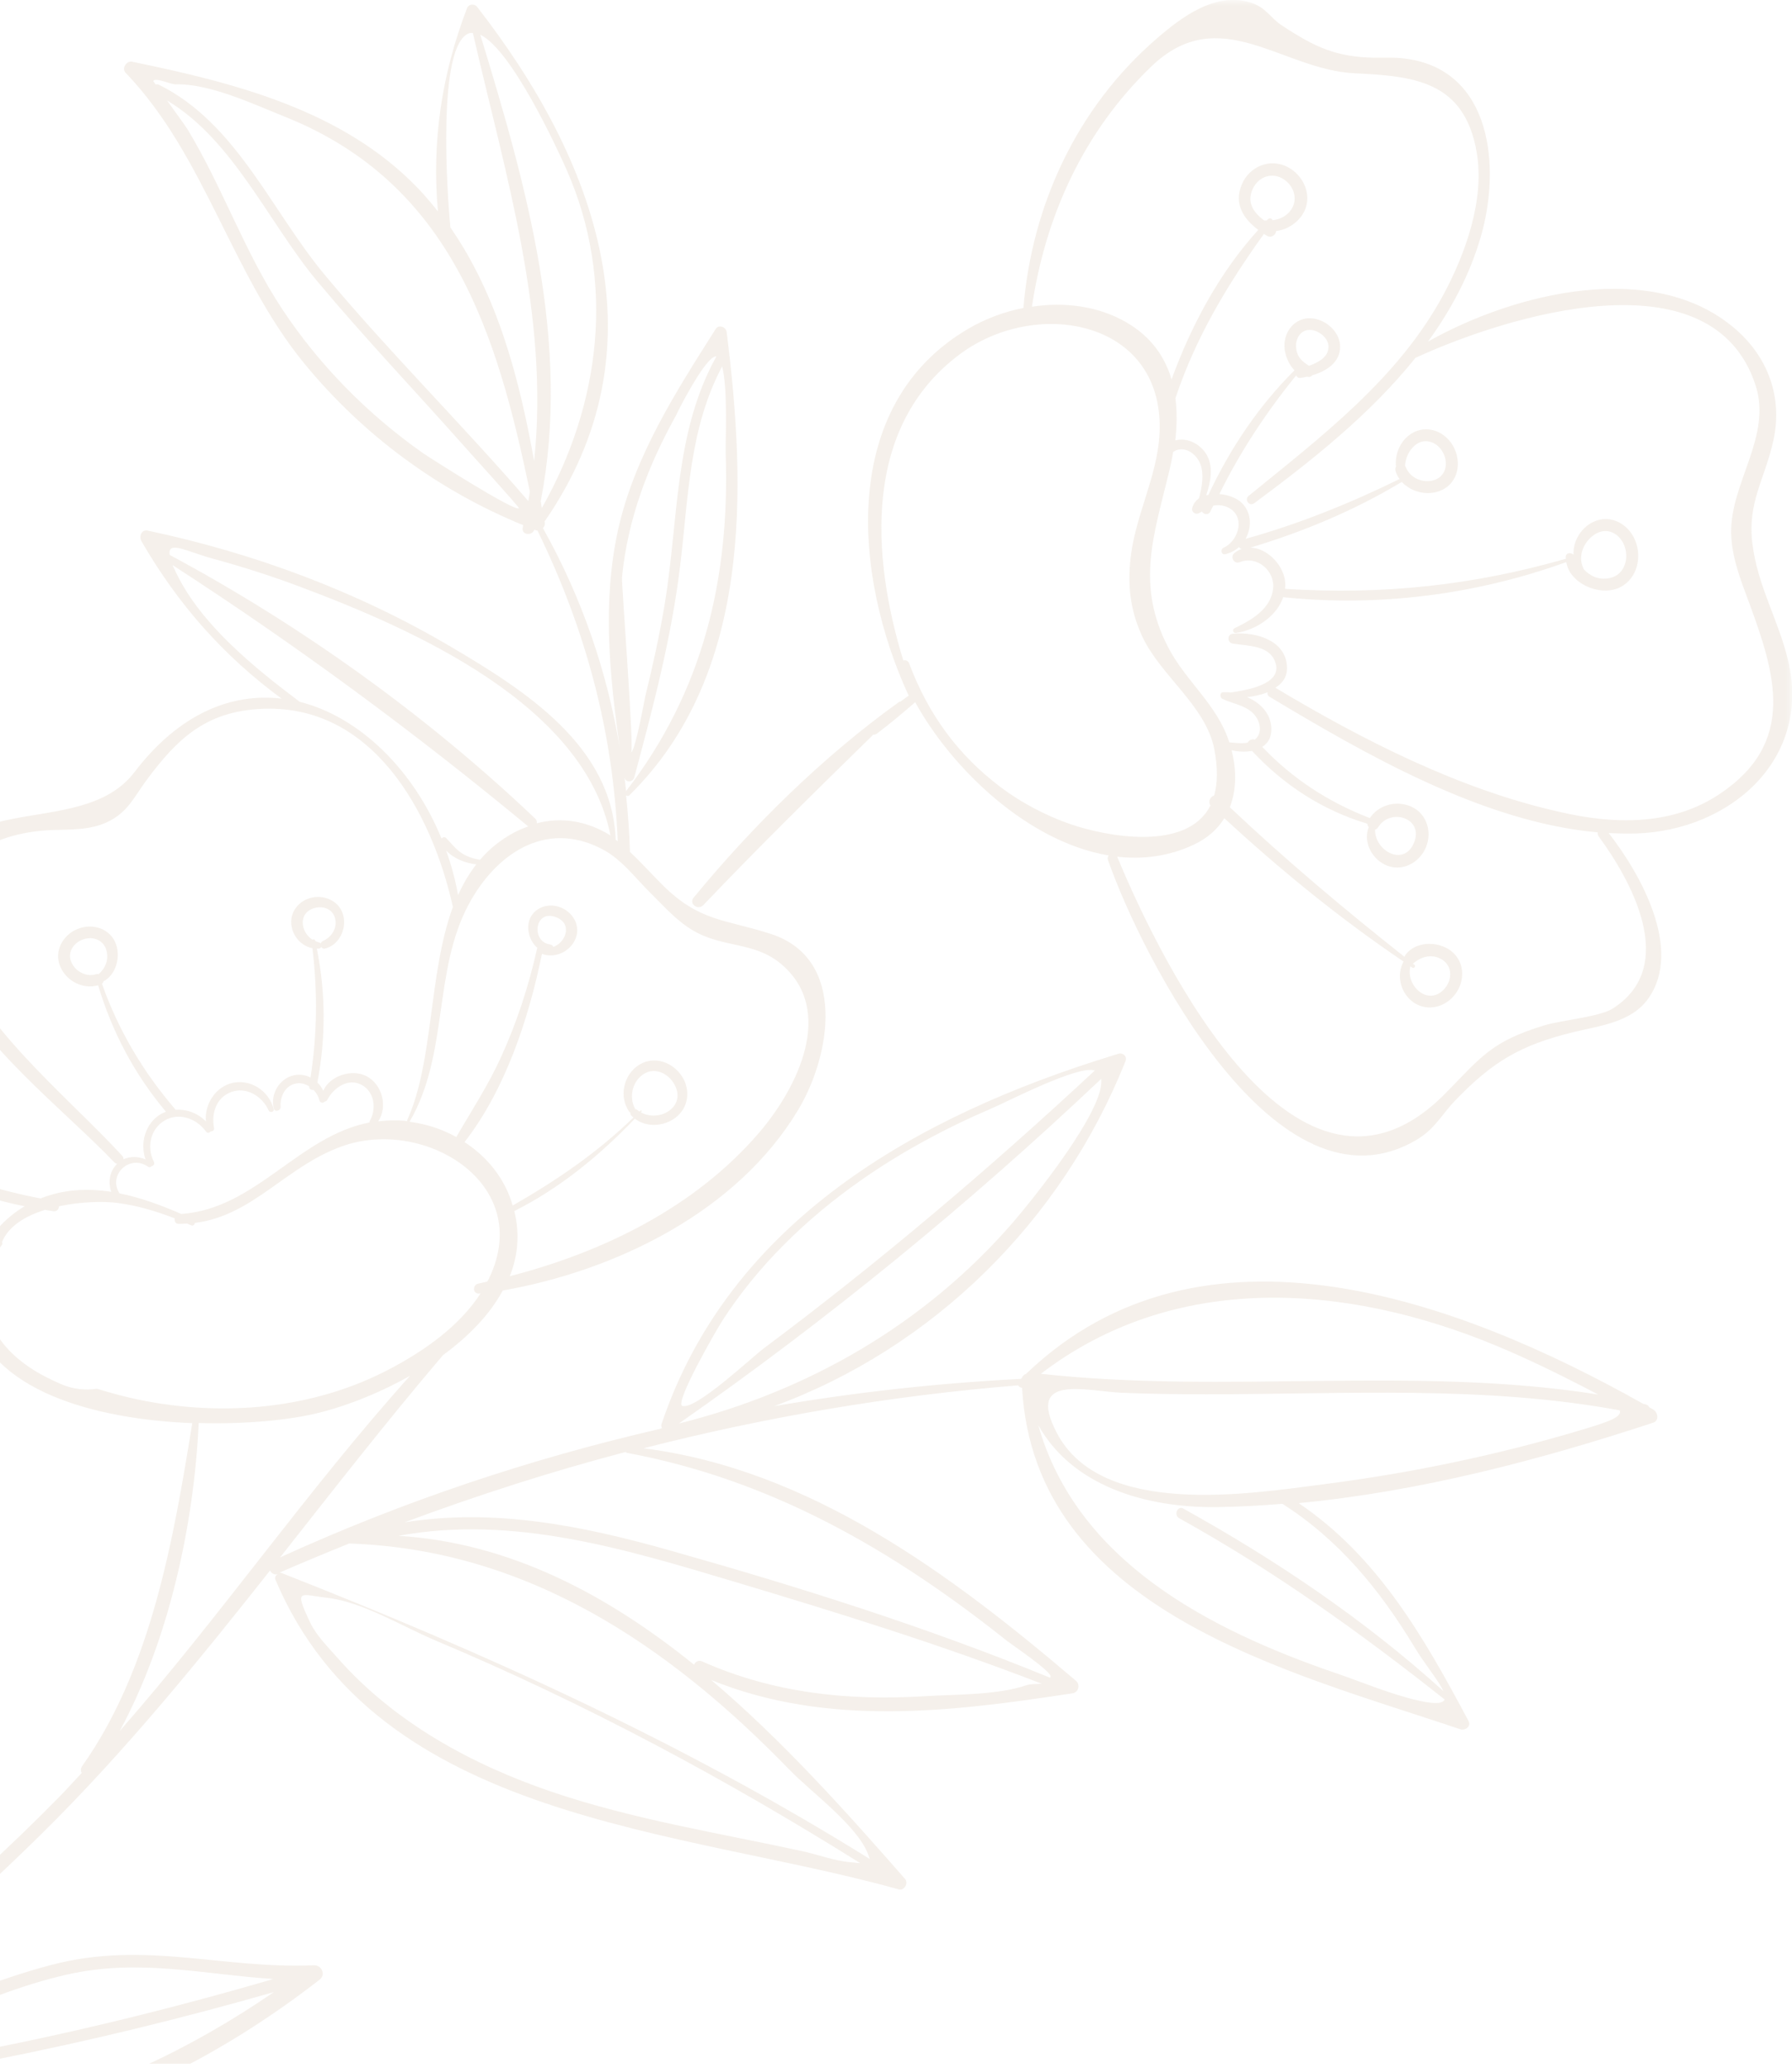 <svg width="143" height="165" viewBox="0 0 143 165" fill="none" xmlns="http://www.w3.org/2000/svg">
<g opacity="0.5" clip-path="url(#clip0_1491_8595)">
<g opacity="0.4">
<mask id="mask0_1491_8595" style="mask-type:luminance" maskUnits="userSpaceOnUse" x="-44" y="0" width="187" height="180">
<path d="M-43.778 0H143V179.414H-43.778V0Z" fill="white"/>
</mask>
<g mask="url(#mask0_1491_8595)">
<path d="M-43.483 178.394C-40.148 176.607 -36.868 174.764 -33.642 172.856C-38.628 166.134 -41.428 158.118 -41.34 149.685C-41.242 139.728 -37.01 130.385 -35.775 120.581C-35.72 120.121 -35.031 119.89 -34.758 120.318C-30.482 127.128 -26.743 136.142 -25.431 145.211C-19.592 135.824 -12.299 127.611 -3.869 120.483C-3.584 120.241 -3.092 120.449 -3.07 120.822C-3.059 120.998 -3.059 121.162 -3.048 121.338C-2.994 121.371 -2.95 121.437 -2.972 121.513C-2.994 121.568 -3.016 121.612 -3.027 121.667C-2.108 138.16 -9.237 155.058 -21.965 165.465C-12.419 158.984 -3.453 151.736 4.77 143.347C5.371 142.732 5.939 142.096 6.519 141.482C6.431 141.318 6.421 141.109 6.563 140.923C12.085 133.126 13.845 122.819 15.343 113.563C7.689 113.267 -0.883 111.03 -2.272 104.692C-2.36 104.275 -2.403 103.847 -2.403 103.42C-8.767 102.805 -22.96 98.715 -19.209 89.514C-18.411 87.574 -17.296 86.148 -17.077 83.999C-17.044 83.692 -17.624 80.534 -17.416 79.535C-17.143 78.209 -17.066 77.77 -15.94 76.871C-12.933 74.448 -8.264 75.017 -4.896 76.399C-5.41 75.007 -5.684 73.592 -5.607 72.133C-5.093 62.231 6.344 67.386 10.729 61.617C14.315 56.913 18.503 55.279 22.472 55.75C17.847 52.351 14.206 48.239 11.286 43.184C11.079 42.833 11.275 42.24 11.778 42.339C20.307 44.148 28.486 47.186 36.008 51.627C41.858 55.081 48.867 59.512 49.13 67.013C49.184 67.056 49.239 67.089 49.294 67.133C48.944 58.382 46.713 50.169 42.886 42.328C42.821 42.328 42.755 42.317 42.7 42.295C42.678 42.284 42.657 42.273 42.635 42.273C42.449 42.8 41.585 42.679 41.716 42.098C41.727 42.032 41.738 41.966 41.76 41.911C34.97 39.137 28.989 34.729 24.309 29.037C18.459 21.92 16.393 12.435 10.018 5.8C9.69 5.46 10.095 4.835 10.532 4.923C18.722 6.612 27.36 8.783 33.352 15.023C33.92 15.615 34.445 16.24 34.948 16.876C34.445 11.294 35.243 5.932 37.277 0.635C37.408 0.306 37.856 0.274 38.064 0.537C47.61 12.808 53.099 27.677 43.455 41.615C43.52 41.802 43.455 41.999 43.324 42.142C46.451 47.723 48.463 53.634 49.48 59.808C48.648 54.007 48.047 48.074 49.316 42.306C50.628 36.395 53.919 31.296 57.111 26.252C57.352 25.868 57.943 26.099 57.986 26.493C59.572 39.093 59.977 53.875 50.212 63.471C50.125 63.547 50.026 63.525 49.961 63.459C50.113 64.929 50.223 66.42 50.267 67.922C50.267 67.934 50.256 67.955 50.256 67.967C51.163 68.811 51.995 69.754 52.858 70.609C55.821 73.559 57.844 73.34 61.507 74.524C67.598 76.498 66.318 84.196 63.683 88.583C58.828 96.664 49.206 101.38 40.12 102.981C39.059 104.944 37.343 106.677 35.352 108.135C30.869 113.399 26.627 118.849 22.352 124.277C32.127 119.813 42.296 116.414 52.705 114.013C52.727 114.002 52.727 113.98 52.76 113.98C52.782 113.98 52.803 113.969 52.825 113.969C52.782 113.87 52.749 113.749 52.793 113.629C58.249 97.41 73.24 89.032 88.689 84.262C88.722 84.251 88.755 84.24 88.788 84.229C88.941 84.185 89.094 84.131 89.247 84.087C89.608 83.977 89.958 84.295 89.816 84.668C84.732 97.443 74.454 107.554 61.759 112.214C68.264 111.096 74.847 110.372 81.473 110.032C81.495 110.01 81.517 109.988 81.538 109.966C81.593 109.802 81.725 109.681 81.888 109.626C95.928 96.16 116.408 103.738 131.136 112.028C131.191 112.039 131.245 112.05 131.3 112.06C131.453 112.094 131.563 112.192 131.617 112.302C131.715 112.357 131.825 112.412 131.924 112.477C132.306 112.697 132.426 113.366 131.912 113.53C122.859 116.513 113.237 119.035 103.626 119.945C109.967 124.222 113.631 130.659 117.195 137.348C117.414 137.765 116.9 138.116 116.539 137.995C102.861 133.368 82.567 128.532 81.561 110.745C81.429 110.734 81.309 110.668 81.254 110.547C71.085 111.37 61.113 113.069 51.349 115.57C64.656 117.259 75.885 125.626 85.858 134.124C86.229 134.442 86.065 135.046 85.585 135.122C75.897 136.603 66.012 137.82 56.751 134.059C62.447 138.883 67.553 144.608 72.223 149.937C72.507 150.255 72.168 150.892 71.731 150.77C54.411 145.923 30.159 145.43 21.98 126.053C21.903 125.867 22.013 125.691 22.166 125.615C21.881 125.691 21.652 125.549 21.553 125.318C15.791 132.611 9.941 139.805 3.293 146.362C-4.022 153.578 -12.004 160.3 -20.51 166.243C-12.069 163.677 -4.437 159.028 4.124 156.791C11.571 154.839 17.683 157.142 25.052 156.824C25.654 156.802 26.026 157.559 25.512 157.964C11.428 168.941 -6.821 175.071 -24.162 168.744C-30.242 172.757 -36.562 176.354 -43.1 179.436C-43.713 179.644 -44.063 178.701 -43.483 178.394ZM14.971 10.329C17.77 14.957 19.52 20.133 22.516 24.662C25.479 29.147 29.35 33.062 33.745 36.154C34.237 36.494 41.137 40.903 41.41 40.552C41.465 40.486 37.441 36.066 37.014 35.573C33.122 31.187 29.065 26.932 25.304 22.425C21.444 17.797 18.634 11.185 13.331 8.016C14.031 8.992 14.829 10.099 14.971 10.329ZM37.463 2.642C34.861 3.487 35.67 15.407 35.943 18.159C39.715 23.587 41.454 30.255 42.624 36.801C43.848 25.188 40.349 14.025 37.736 2.631C37.638 2.631 37.539 2.62 37.463 2.642ZM45.204 13.521C44.472 11.865 40.82 3.947 38.327 2.774C42.011 14.825 45.598 27.436 43.149 39.992C43.181 40.179 43.203 40.365 43.236 40.541C47.949 32.239 49.151 22.458 45.204 13.521ZM42.285 39.247C39.661 26.559 36.02 14.661 22.8 9.342C20.285 8.334 16.71 6.645 14.02 6.733C13.626 6.744 12.38 6.14 12.227 6.469C12.227 6.469 12.303 6.579 12.424 6.744C12.5 6.722 12.588 6.722 12.686 6.765C18.886 9.836 21.663 16.843 25.938 21.964C31.121 28.171 36.883 33.862 42.164 39.992C42.197 39.729 42.241 39.488 42.285 39.247ZM54.006 33.04C51.732 37.119 50.092 41.374 49.633 46.078C49.589 46.495 50.617 59.874 50.365 60.049C50.726 59.797 51.448 55.739 51.48 55.619C52.082 53.162 52.629 50.706 53.044 48.206C54.16 41.462 53.787 34.531 57.166 28.445C56.292 28.314 53.689 33.61 54.006 33.04ZM49.961 63.13C56.106 55.169 58.238 46.21 57.91 36.231C57.877 35.189 58.095 31.033 57.625 29.235C54.99 34.224 54.947 39.598 54.279 45.113C53.591 50.86 52.114 56.441 50.617 62.023C50.507 62.44 49.906 62.484 49.829 62.012C49.884 62.385 49.917 62.758 49.961 63.13ZM126.38 110.679C124.084 109.494 121.755 108.365 119.36 107.368C107.322 102.378 93.719 101.468 83.059 109.626C97.852 111.26 112.832 108.957 127.539 111.282C127.211 111.106 126.828 110.91 126.38 110.679ZM105.692 118.432C112.625 117.544 119.513 116.107 126.216 114.1C128.469 113.431 129.441 113.059 129.256 112.543C118.365 110.537 107.355 111.26 96.322 111.26C94.058 111.26 91.795 111.238 89.542 111.14C86.667 111.019 81.823 109.571 84.338 114.353C87.881 121.107 99.624 119.222 105.692 118.432ZM106.687 133.543C108.819 134.278 111.039 135.221 113.237 135.714C114.56 136.01 115.15 135.934 115.282 135.616C108.546 130.275 101.635 125.33 94.102 121.152C93.643 120.899 93.96 120.121 94.43 120.384C101.844 124.496 108.896 129.255 115.183 134.946C114.8 134.102 113.685 132.786 112.876 131.438C110.121 126.875 106.863 122.884 102.336 120C100.586 120.143 98.847 120.241 97.098 120.263C91.347 120.329 85.54 118.541 82.85 113.717C85.923 124.551 96.398 130.023 106.687 133.543ZM79.144 88.44C75.47 90.019 71.906 91.927 68.636 94.23C64.35 97.246 60.469 100.985 57.625 105.415C57.177 106.106 53.777 112.006 54.455 112.192C55.559 112.5 59.965 108.332 60.949 107.598C70.167 100.711 78.947 93.265 87.367 85.424C86.044 84.963 80.347 87.936 79.144 88.44ZM80.817 97.564C82.326 95.82 88.23 88.517 87.869 86.094C77.318 96.083 66.089 105.273 54.17 113.596C64.481 111.019 73.786 105.678 80.817 97.564ZM-4.59 77.101C-10.101 75.105 -15.153 75.775 -16.016 82.31C-16.279 84.284 -16.355 85.644 -16.902 87.519C-18.116 91.642 -18.367 95.349 -14.704 98.375C-11.304 101.182 -6.58 102.027 -2.338 102.575C-2.021 100.042 -0.282 97.64 1.817 96.346C1.872 96.313 1.927 96.291 1.981 96.259C-1.058 95.655 -4.054 94.625 -6.755 93.166C-6.963 94.165 -8.297 94.833 -9.204 94.833C-10.67 94.833 -11.654 93.55 -11.435 92.113C-11.216 90.633 -9.839 89.46 -8.33 89.855C-7.105 90.184 -6.066 91.445 -6.23 92.75C-3.136 94.022 -0.052 95.009 3.239 95.634C5.076 94.899 6.989 94.811 8.881 95.107C8.607 94.351 8.739 93.462 9.351 92.87C9.264 92.859 9.187 92.816 9.121 92.75C5.196 88.615 -1.955 83.198 -4.59 77.101ZM-8.209 90.798C-9.27 90.37 -10.298 91.061 -10.506 92.157C-10.691 93.122 -10.09 93.978 -9.073 93.89C-8.144 93.813 -7.794 93.232 -7.455 92.475C-7.324 92.18 -7.007 92.234 -6.854 92.443C-7.039 91.73 -7.466 91.094 -8.209 90.798ZM20.701 56.573C16.414 56.825 14.151 58.931 11.702 62.242C10.685 63.613 10.215 64.797 8.607 65.576C7.241 66.245 5.644 66.19 4.168 66.234C-0.938 66.42 -5.662 69.118 -3.956 75.117C-2.119 81.553 5.327 87.398 9.756 92.234C9.843 92.322 9.865 92.421 9.854 92.508C10.401 92.256 11.057 92.278 11.614 92.52C11.155 91.204 11.592 89.636 12.839 88.901C12.97 88.824 13.101 88.769 13.244 88.715C10.718 85.709 8.957 82.365 7.831 78.626C6.628 78.954 5.338 78.319 4.824 77.167C4.277 75.928 4.999 74.612 6.191 74.13C7.383 73.647 8.826 74.085 9.264 75.369C9.624 76.399 9.253 77.781 8.258 78.308C8.236 78.384 8.203 78.45 8.137 78.505C9.449 82.222 11.439 85.567 14.02 88.561C14.905 88.495 15.813 88.846 16.436 89.493C16.305 88.21 17.103 86.861 18.361 86.466C19.892 85.995 21.466 87.015 21.838 88.506C21.903 88.747 21.521 88.824 21.433 88.605C20.941 87.486 19.651 86.685 18.437 87.146C17.245 87.596 16.852 88.856 17.081 90.019C17.114 90.195 16.961 90.293 16.808 90.282C16.721 90.403 16.557 90.458 16.436 90.293C15.704 89.263 14.282 88.736 13.134 89.416C11.986 90.096 11.691 91.565 12.281 92.716C12.369 92.892 12.248 93.024 12.095 93.056C12.03 93.133 11.921 93.177 11.811 93.101C10.346 92.07 8.586 93.769 9.537 95.228C11.221 95.568 12.883 96.182 14.468 96.873C20.416 96.456 23.828 90.666 29.492 89.569C29.492 89.537 29.481 89.493 29.503 89.46C30.028 88.55 29.918 87.212 28.945 86.62C27.83 85.94 26.627 86.784 26.113 87.771C26.069 87.859 25.982 87.892 25.905 87.902C25.796 88.045 25.544 88.024 25.49 87.804C25.413 87.497 25.249 87.201 25.02 86.971C24.845 87.003 24.659 86.916 24.681 86.697C24.375 86.499 24.014 86.389 23.653 86.455C22.767 86.598 22.33 87.497 22.395 88.32C22.417 88.627 21.936 88.78 21.849 88.462C21.553 87.311 22.297 86.039 23.489 85.797C23.948 85.709 24.386 85.786 24.779 85.984C25.315 82.529 25.348 79.141 24.932 75.665C24.101 75.5 23.423 74.799 23.27 73.932C23.062 72.814 23.85 71.827 24.932 71.618C25.982 71.41 27.119 71.958 27.392 73.044C27.677 74.151 27.043 75.434 25.916 75.698C25.774 75.73 25.687 75.653 25.632 75.555C25.599 75.621 25.544 75.687 25.446 75.698C25.391 75.698 25.337 75.698 25.282 75.698C25.993 79.218 26.004 82.858 25.326 86.379C25.523 86.576 25.687 86.795 25.796 87.047C26.321 85.83 28.092 85.281 29.24 85.874C30.509 86.532 30.957 88.308 30.181 89.482C30.859 89.405 31.547 89.372 32.302 89.438C32.378 89.449 32.444 89.46 32.51 89.471C32.488 89.449 32.477 89.416 32.499 89.372C34.62 84.712 34.182 77.705 36.14 72.375C34.467 64.819 29.7 56.036 20.701 56.573ZM7.809 77.726C7.831 77.726 7.864 77.726 7.886 77.726C8.4 77.265 8.684 76.619 8.509 75.895C8.301 75.017 7.438 74.678 6.628 74.963C5.896 75.226 5.36 75.961 5.677 76.739C5.972 77.496 6.88 78.001 7.667 77.737C7.689 77.726 7.7 77.737 7.722 77.726C7.744 77.726 7.776 77.715 7.809 77.726ZM25.162 75.094C25.26 75.138 25.348 75.182 25.457 75.204C25.523 75.215 25.566 75.248 25.599 75.292C25.621 75.215 25.676 75.138 25.763 75.094C26.496 74.776 26.966 73.998 26.715 73.197C26.485 72.473 25.676 72.254 25.009 72.485C23.762 72.912 24.014 74.403 24.932 74.985C25.009 74.93 25.129 74.952 25.162 75.072C25.162 75.072 25.162 75.084 25.162 75.094ZM14.064 45.727C16.054 49.851 20.285 53.272 23.915 56.003C28.704 57.209 32.991 61.431 35.232 66.914C35.331 66.804 35.484 66.76 35.604 66.881C36.008 67.287 36.337 67.736 36.818 68.065C37.266 68.361 37.78 68.526 38.305 68.613C39.026 67.769 39.912 67.034 40.995 66.453C41.377 66.245 41.771 66.08 42.154 65.949C33.023 58.393 23.697 51.518 13.768 45.092C13.856 45.256 13.943 45.475 14.064 45.727ZM36.555 71.432C36.949 70.543 37.43 69.721 38.01 68.975C37.135 68.876 36.194 68.515 35.604 67.868C36.008 69.019 36.337 70.203 36.555 71.432ZM23.981 46.835C21.707 45.98 19.389 45.234 17.049 44.598C14.993 44.05 13.353 43.074 13.539 44.28C24.058 49.928 34.062 57.099 42.711 65.324C42.831 65.433 42.853 65.576 42.831 65.697C44.811 65.181 46.812 65.499 48.692 66.651C48.703 66.651 48.703 66.662 48.714 66.662C46.648 56.233 33.013 50.224 23.981 46.835ZM60.534 90.436C63.694 86.762 66.636 80.665 62.415 76.992C60.228 75.094 57.734 75.687 55.286 74.239C53.984 73.472 53 72.331 51.94 71.289C50.671 70.05 49.611 68.548 47.992 67.725C43.422 65.379 39.508 68.273 37.43 72.112C34.532 77.463 35.834 84.064 32.706 89.471C32.696 89.493 32.674 89.504 32.663 89.514C33.986 89.679 35.265 90.096 36.413 90.732C37.638 88.615 38.972 86.587 39.989 84.339C41.257 81.553 42.197 78.659 42.864 75.675C42.864 75.665 42.886 75.653 42.886 75.643C42.405 75.237 42.132 74.568 42.154 73.932C42.197 72.693 43.411 72.013 44.537 72.342C45.707 72.682 46.451 73.932 45.849 75.072C45.368 76.005 44.22 76.487 43.247 76.114C42.197 81.257 40.339 86.927 37.069 91.138C38.655 92.168 39.956 93.638 40.666 95.469C40.765 95.71 40.842 95.963 40.907 96.204C44.439 94.175 47.632 92.004 50.551 89.175C50.496 89.12 50.431 89.076 50.376 89.021C50.31 88.945 50.3 88.856 50.31 88.78C50.278 88.769 50.234 88.758 50.212 88.715C49.359 87.497 49.764 85.721 51.032 84.953C52.246 84.218 53.733 84.788 54.444 85.929C55.132 87.025 54.935 88.44 53.864 89.219C52.934 89.899 51.568 89.975 50.66 89.263C47.872 92.19 44.679 94.811 41.06 96.631C41.049 96.631 41.049 96.631 41.038 96.631C41.498 98.485 41.323 100.228 40.678 101.84C48.124 99.921 55.439 96.346 60.534 90.436ZM43.903 75.369C44.045 75.39 44.122 75.467 44.154 75.566C45.182 75.193 45.718 73.669 44.33 73.176C42.646 72.561 42.361 75.16 43.903 75.369ZM51.196 88.692C51.175 88.714 51.152 88.736 51.13 88.758C52.651 89.614 54.881 88.275 53.766 86.444C53.307 85.688 52.355 85.194 51.513 85.622C50.496 86.137 50.146 87.497 50.671 88.462C50.682 88.484 50.671 88.495 50.671 88.517C50.726 88.517 50.781 88.517 50.835 88.561C50.901 88.615 50.966 88.66 51.032 88.703C51.054 88.681 51.087 88.659 51.109 88.627C51.163 88.583 51.24 88.638 51.196 88.692ZM38.359 103.2C38.327 103.2 38.283 103.211 38.25 103.222C37.736 103.288 37.671 102.542 38.163 102.432C38.403 102.378 38.644 102.323 38.884 102.268C38.939 102.158 39.016 102.06 39.059 101.939C42.613 94.416 33.855 89.153 27.338 91.456C22.844 93.034 20.198 97.016 15.551 97.585C15.529 97.728 15.409 97.849 15.245 97.772C15.146 97.728 15.037 97.684 14.927 97.64C14.698 97.652 14.468 97.662 14.239 97.662C13.998 97.662 13.911 97.421 13.943 97.224C12.478 96.653 10.969 96.204 9.406 95.996C8.334 95.853 6.486 95.875 4.704 96.259C4.704 96.467 4.551 96.686 4.277 96.653C4.048 96.621 3.818 96.588 3.589 96.544C2.047 97.026 0.691 97.827 0.166 99.099C0.177 99.165 0.188 99.22 0.188 99.285C-1.496 101.566 -1.627 104.823 0.221 107.17C1.424 108.694 3.108 109.692 4.868 110.449C5.819 110.865 6.803 110.953 7.744 110.821C8.859 111.161 9.974 111.469 11.1 111.699C17.825 113.081 25.063 112.455 31.165 109.21C33.865 107.784 36.654 105.832 38.359 103.2ZM83.835 133.784C83.922 133.389 80.697 131.208 80.379 130.955C71.282 123.706 61.551 118.07 50.015 115.932C49.971 115.92 49.949 115.888 49.917 115.866C43.958 117.434 38.086 119.32 32.28 121.48C39.464 120.34 46.483 121.743 53.558 123.75C63.77 126.634 73.972 129.847 83.802 133.883C83.802 133.85 83.824 133.828 83.835 133.784ZM73.852 135.352C76.279 135.199 79.582 135.276 81.921 134.475C82.282 134.355 82.741 134.398 83.124 134.355C75.131 131.262 66.985 128.729 58.784 126.272C49.949 123.63 40.973 120.866 31.788 122.555C40.688 123.104 48.474 127.26 55.384 132.841C55.483 132.611 55.734 132.447 56.029 132.578C61.726 135.111 67.663 135.736 73.852 135.352ZM24.757 129.486C25.227 130.495 26.19 131.449 26.922 132.282C31.471 137.458 37.66 140.824 44.1 143.007C50.551 145.189 57.297 146.264 63.934 147.7C65.214 147.974 66.636 148.512 67.936 148.61C68.21 148.632 68.428 148.654 68.647 148.676C57.822 141.899 46.56 135.868 34.784 130.922C32.182 129.826 28.923 127.819 26.113 127.501C23.937 127.26 23.434 126.689 24.757 129.486ZM22.45 125.516C38.775 131.931 54.509 139.059 69.412 148.347C69.39 148.281 69.358 148.226 69.336 148.149C68.625 145.836 64.733 143.017 63.005 141.23C53.35 131.262 42.033 123.641 27.863 123.169C26.004 123.915 24.145 124.694 22.297 125.494C22.352 125.505 22.406 125.494 22.45 125.516ZM32.728 109.78C30.115 111.26 27.349 112.302 25.107 112.818C22.866 113.333 19.487 113.662 15.857 113.552C15.485 121.557 13.517 130.813 9.548 138.138C17.595 128.97 24.582 118.838 32.728 109.78ZM-4.776 122.544C-5.487 122.391 -8.756 126.141 -9.183 126.557C-15.371 132.545 -20.587 139.3 -25.19 146.571C-25.201 146.592 -25.223 146.604 -25.245 146.626C-24.545 152.645 -24.95 158.633 -27.005 163.985C-17.952 151.22 -10.396 137.469 -4.022 123.158C-4.175 122.84 -4.415 122.621 -4.776 122.544ZM5.382 157.559C-2.196 159.269 -8.898 163.491 -16.18 165.948C-15.481 165.903 -14.868 165.871 -14.518 165.816C-10.582 165.257 -6.657 164.599 -2.753 163.864C5.535 162.296 13.725 160.278 21.827 157.92C16.327 157.569 11.111 156.265 5.382 157.559ZM21.86 158.962C7.186 163.173 -7.75 166.156 -22.927 167.845C-23.058 167.933 -23.2 168.031 -23.331 168.119C-7.247 172.626 8.433 168.184 21.86 158.962ZM-5.454 137.173C-4.645 133.982 -4.12 130.692 -3.945 127.402C-3.89 126.371 -3.595 124.77 -3.825 123.685C-10.024 139.673 -18.586 154.389 -28.941 168.009C-29.422 168.821 -29.947 169.61 -30.526 170.378C-18.302 162.833 -9.062 151.363 -5.454 137.173ZM-28.208 137.118C-28.722 135.374 -33.336 123.422 -34.692 122.731C-31.609 138.839 -31.948 155.146 -32.44 171.463C-25.179 161.868 -24.917 148.369 -28.208 137.118ZM-32.986 163.447C-32.538 150.047 -32.735 136.679 -35.293 123.487C-36.004 125.626 -36.759 131.372 -37.021 132.359C-37.765 135.232 -38.563 138.094 -39.164 141.011C-40.596 148.007 -40.531 154.993 -38.279 161.813C-37.765 163.359 -33.959 171.408 -33.697 171.2C-32.472 170.213 -33.03 164.884 -32.986 163.447Z" fill="#CBB499"/>
<path d="M55.351 71.63C60.075 65.884 65.683 60.368 71.731 56.025C71.774 55.992 71.818 55.992 71.85 55.992C72.08 55.828 72.299 55.663 72.529 55.499C72.518 55.488 72.496 55.477 72.485 55.455C68.155 46.024 66.864 32.339 77.274 26.231C78.608 25.452 80.106 24.882 81.669 24.575C82.348 16.328 85.967 8.575 92.265 3.114C94.277 1.371 96.956 -0.669 99.798 0.208C101.045 0.592 101.319 1.393 102.324 2.051C104.916 3.761 106.632 4.551 109.639 4.606C110.47 4.617 111.269 4.562 112.1 4.672C119.087 5.538 119.786 13.4 118.146 18.96C117.25 22.009 115.774 24.75 113.947 27.262C121 23.292 131.956 20.682 138.429 26.209C141.086 28.479 142.256 31.692 141.524 35.102C140.857 38.195 139.424 40.059 139.84 43.382C140.255 46.781 141.917 49.457 142.694 52.724C144.564 60.609 138.057 66.267 130.567 66.509C129.835 66.531 129.102 66.509 128.369 66.476C130.874 69.678 134.307 75.731 131.541 79.668C130.196 81.587 127.648 81.85 125.582 82.355C121.285 83.407 119.108 84.723 116.123 87.815C115.019 88.967 114.516 90.075 113.062 90.941C101.854 97.608 91.062 76.214 88.416 68.625C88.361 68.483 88.405 68.351 88.471 68.263C82.118 67.2 76.049 61.497 73.031 56.036C72.037 56.892 71.031 57.747 69.981 58.536C69.882 58.613 69.784 58.624 69.686 58.624C65.104 63.109 60.556 67.572 56.127 72.222C55.701 72.672 54.946 72.123 55.351 71.63ZM137.193 63.383C143.404 59.26 141.677 53.766 139.545 48.009C138.889 46.244 138.178 44.434 138.145 42.526C138.079 38.535 141.425 34.806 140.091 30.738C136.636 20.123 120.289 25.178 112.952 28.555C109.344 33.062 104.632 36.791 100.083 40.157C99.7 40.443 99.273 39.872 99.634 39.576C105.418 34.861 111.597 30.2 115.205 23.478C116.954 20.21 118.485 15.934 117.84 12.161C116.856 6.415 112.766 6.075 108.065 5.845C102.281 5.56 97.317 0.066 91.871 5.308C86.514 10.462 83.43 17.173 82.348 24.476C84.928 24.081 87.618 24.41 89.892 25.726C91.849 26.867 92.954 28.457 93.489 30.277C95.053 25.979 97.338 21.713 100.411 18.346C99.252 17.48 98.443 16.285 99.088 14.738C99.689 13.28 101.351 12.589 102.762 13.335C104.019 13.993 104.741 15.572 104.063 16.899C103.648 17.71 102.762 18.335 101.832 18.434C101.821 18.73 101.45 19.026 101.1 18.818C101.012 18.774 100.936 18.708 100.859 18.664C97.907 22.788 95.425 26.911 93.796 31.779C93.938 32.865 93.916 34.006 93.785 35.146C94.539 34.938 95.392 35.234 95.972 35.859C96.923 36.89 96.661 38.293 96.256 39.522C96.311 39.511 96.376 39.499 96.431 39.489C98.147 35.815 100.422 32.416 103.298 29.553C102.806 29.049 102.51 28.27 102.5 27.634C102.467 26.428 103.341 25.343 104.599 25.397C105.758 25.452 106.939 26.461 106.939 27.667C106.939 28.928 105.834 29.619 104.719 29.948C104.653 30.025 104.577 30.069 104.478 30.08C104.424 30.08 104.369 30.069 104.314 30.058C104.118 30.102 103.932 30.135 103.757 30.157C103.604 30.178 103.494 30.08 103.429 29.959C101.034 32.92 98.978 36.023 97.305 39.423C98.027 39.478 98.738 39.763 99.132 40.169C99.897 40.969 99.886 42.109 99.394 42.998C103.658 41.813 107.715 40.169 111.684 38.227C111.553 38.041 111.433 37.833 111.367 37.592C111.323 37.46 111.345 37.328 111.4 37.24C111.302 36.352 111.651 35.387 112.362 34.795C113.565 33.786 115.205 34.28 115.948 35.574C116.659 36.813 116.408 38.513 115.008 39.127C114.068 39.543 112.92 39.346 112.143 38.71C112.132 38.699 112.11 38.71 112.1 38.699C112.077 38.677 112.067 38.666 112.056 38.644C111.99 38.589 111.925 38.524 111.859 38.458C108.065 40.739 104.019 42.428 99.777 43.7C101.067 43.721 102.324 44.993 102.532 46.266C102.576 46.518 102.565 46.759 102.543 46.989C110.328 47.483 117.501 46.726 124.958 44.588C124.958 44.533 124.936 44.489 124.947 44.434C124.969 44.083 125.374 44.072 125.57 44.27C125.505 43.25 126.106 42.186 127.057 41.693C128.555 40.914 130.141 41.901 130.589 43.414C131.049 44.928 130.36 46.671 128.742 47.055C127.276 47.406 125.232 46.441 124.991 44.851C117.807 47.45 110.033 48.448 102.434 47.658C102.423 47.658 102.412 47.647 102.401 47.647C101.887 49.194 100.171 50.301 98.617 50.509C98.388 50.542 98.322 50.213 98.519 50.126C99.831 49.511 101.406 48.601 101.592 46.989C101.767 45.531 100.28 44.303 98.924 44.862C98.475 45.048 98.137 44.434 98.508 44.127C98.683 43.985 98.869 43.886 99.066 43.809C98.99 43.776 98.913 43.721 98.869 43.656C98.563 43.93 98.18 44.138 97.754 44.226C97.459 44.281 97.371 43.842 97.623 43.721C98.738 43.228 99.383 41.473 98.246 40.64C97.852 40.355 97.338 40.256 96.857 40.344C96.846 40.344 96.835 40.355 96.813 40.355C96.737 40.508 96.661 40.651 96.584 40.816C96.442 41.133 96.037 41.057 95.917 40.816C95.829 40.87 95.731 40.925 95.632 40.969C95.392 41.079 95.075 40.848 95.129 40.574C95.217 40.201 95.425 39.949 95.687 39.752C95.884 38.973 96.048 38.129 95.884 37.35C95.677 36.341 94.572 35.431 93.621 36.056C93.534 36.572 93.424 37.098 93.304 37.602C92.079 42.68 90.614 46.649 93.227 51.672C94.627 54.369 97.12 56.212 98.082 59.194C98.082 59.205 98.093 59.216 98.093 59.238C98.552 59.271 99.088 59.359 99.569 59.26C99.656 59.074 99.897 58.942 100.126 59.019C100.138 59.008 100.159 58.997 100.171 58.986C100.673 58.558 100.608 57.835 100.302 57.319C99.711 56.299 98.498 56.234 97.546 55.762C97.317 55.653 97.327 55.236 97.623 55.236C97.819 55.225 98.016 55.236 98.213 55.258C99.383 55.093 102.248 54.644 101.811 52.988C101.406 51.453 99.58 51.562 98.355 51.354C97.928 51.277 97.918 50.619 98.366 50.575C100.094 50.4 102.51 51.025 102.696 53.097C102.773 53.942 102.379 54.501 101.767 54.885C101.778 54.885 101.789 54.885 101.799 54.896C108.743 59.052 116.451 62.989 124.401 64.776C128.742 65.796 133.388 65.916 137.193 63.383ZM100.87 17.59C100.946 17.601 101.012 17.59 101.089 17.59C101.122 17.557 101.155 17.524 101.187 17.491C101.319 17.359 101.515 17.436 101.548 17.579C102.149 17.502 102.707 17.239 103.068 16.679C103.626 15.78 103.166 14.662 102.259 14.201C101.297 13.719 100.28 14.234 99.908 15.21C99.503 16.263 100.105 17.008 100.87 17.59ZM104.456 29.192C105.178 28.928 105.91 28.555 106.009 27.799C106.107 27.053 105.299 26.384 104.61 26.329C103.8 26.264 103.363 27.009 103.429 27.744C103.494 28.501 103.91 28.841 104.456 29.192ZM112.122 37.186C112.143 37.208 112.154 37.23 112.176 37.263C112.515 38.162 113.586 38.611 114.494 38.293C115.413 37.964 115.577 36.934 115.161 36.133C114.724 35.289 113.718 34.872 112.93 35.519C112.428 35.936 112.143 36.561 112.122 37.186ZM126.358 45.399C126.872 45.959 127.549 46.309 128.424 46.134C129.572 45.915 129.988 44.708 129.671 43.688C129.376 42.702 128.391 42.033 127.407 42.559C126.445 43.074 125.844 44.336 126.358 45.355C126.358 45.366 126.358 45.388 126.358 45.399ZM115.347 87.246C118.222 84.317 118.999 83.111 123.253 81.817C124.619 81.401 127.648 81.148 128.697 80.48C134.034 77.08 130.064 70.128 127.571 66.739C127.495 66.629 127.484 66.52 127.506 66.421C118.31 65.609 108.863 60.127 101.319 55.608C101.165 55.51 101.122 55.378 101.155 55.247C100.64 55.444 100.072 55.565 99.514 55.63C100.499 56.047 101.319 56.826 101.438 57.933C101.526 58.756 101.22 59.282 100.728 59.6C103.144 62.144 106.031 64.019 109.311 65.281C109.967 64.294 111.236 63.899 112.373 64.272C113.783 64.732 114.341 66.289 113.783 67.627C113.237 68.91 111.782 69.634 110.492 68.987C109.42 68.45 108.776 67.145 109.224 66.004C109.158 65.927 109.114 65.829 109.114 65.73C105.55 64.666 102.445 62.649 99.908 59.918C99.383 60.017 98.803 59.995 98.279 59.863C98.683 61.464 98.672 63.054 98.137 64.414C102.598 68.625 107.267 72.551 112.077 76.356C112.089 76.312 112.11 76.257 112.143 76.214C112.952 75.084 114.746 75.084 115.784 75.874C116.943 76.762 116.932 78.396 116.025 79.459C115.161 80.48 113.674 80.743 112.624 79.854C111.717 79.087 111.444 77.76 112.001 76.729C106.939 73.308 102.193 69.437 97.699 65.291C97.163 66.158 96.354 66.903 95.228 67.419C93.249 68.34 91.193 68.592 89.149 68.362C92.691 76.882 103.593 99.176 115.347 87.246ZM112.843 67.232C113.641 65.259 110.919 64.436 109.967 66.026C109.902 66.125 109.814 66.18 109.727 66.202C109.694 67.89 112.034 69.217 112.843 67.232ZM112.69 77.211C112.647 77.178 112.592 77.146 112.548 77.113C112.143 78.659 113.991 80.37 115.281 78.889C115.872 78.209 115.926 77.146 115.128 76.609C114.352 76.082 113.455 76.291 112.788 76.872C112.778 76.882 112.756 76.882 112.745 76.893C112.788 76.927 112.821 76.96 112.865 76.992C113.007 77.102 112.843 77.31 112.69 77.211ZM79.877 62.835C81.517 64.063 83.43 65.072 85.376 65.752C88.11 66.706 94.692 68.044 96.595 64.272C96.376 63.965 96.595 63.548 96.89 63.482C97.163 62.506 97.196 61.289 96.89 59.732C96.201 56.31 92.593 53.898 91.15 50.784C90.165 48.656 89.947 46.584 90.253 44.259C90.68 41.046 92.298 38.03 92.517 34.806C93.129 25.606 82.829 23.643 76.618 28.248C68.844 34.017 69.522 44.346 72.08 52.703C72.266 52.659 72.463 52.714 72.551 52.944C74.06 56.968 76.432 60.247 79.877 62.835Z" fill="#CBB499"/>
</g>
</g>
</g>
<defs>
<clipPath id="clip0_1491_8595">
<rect width="160" height="164.686" fill="white" transform="translate(-17)"/>
</clipPath>
</defs>
</svg>
